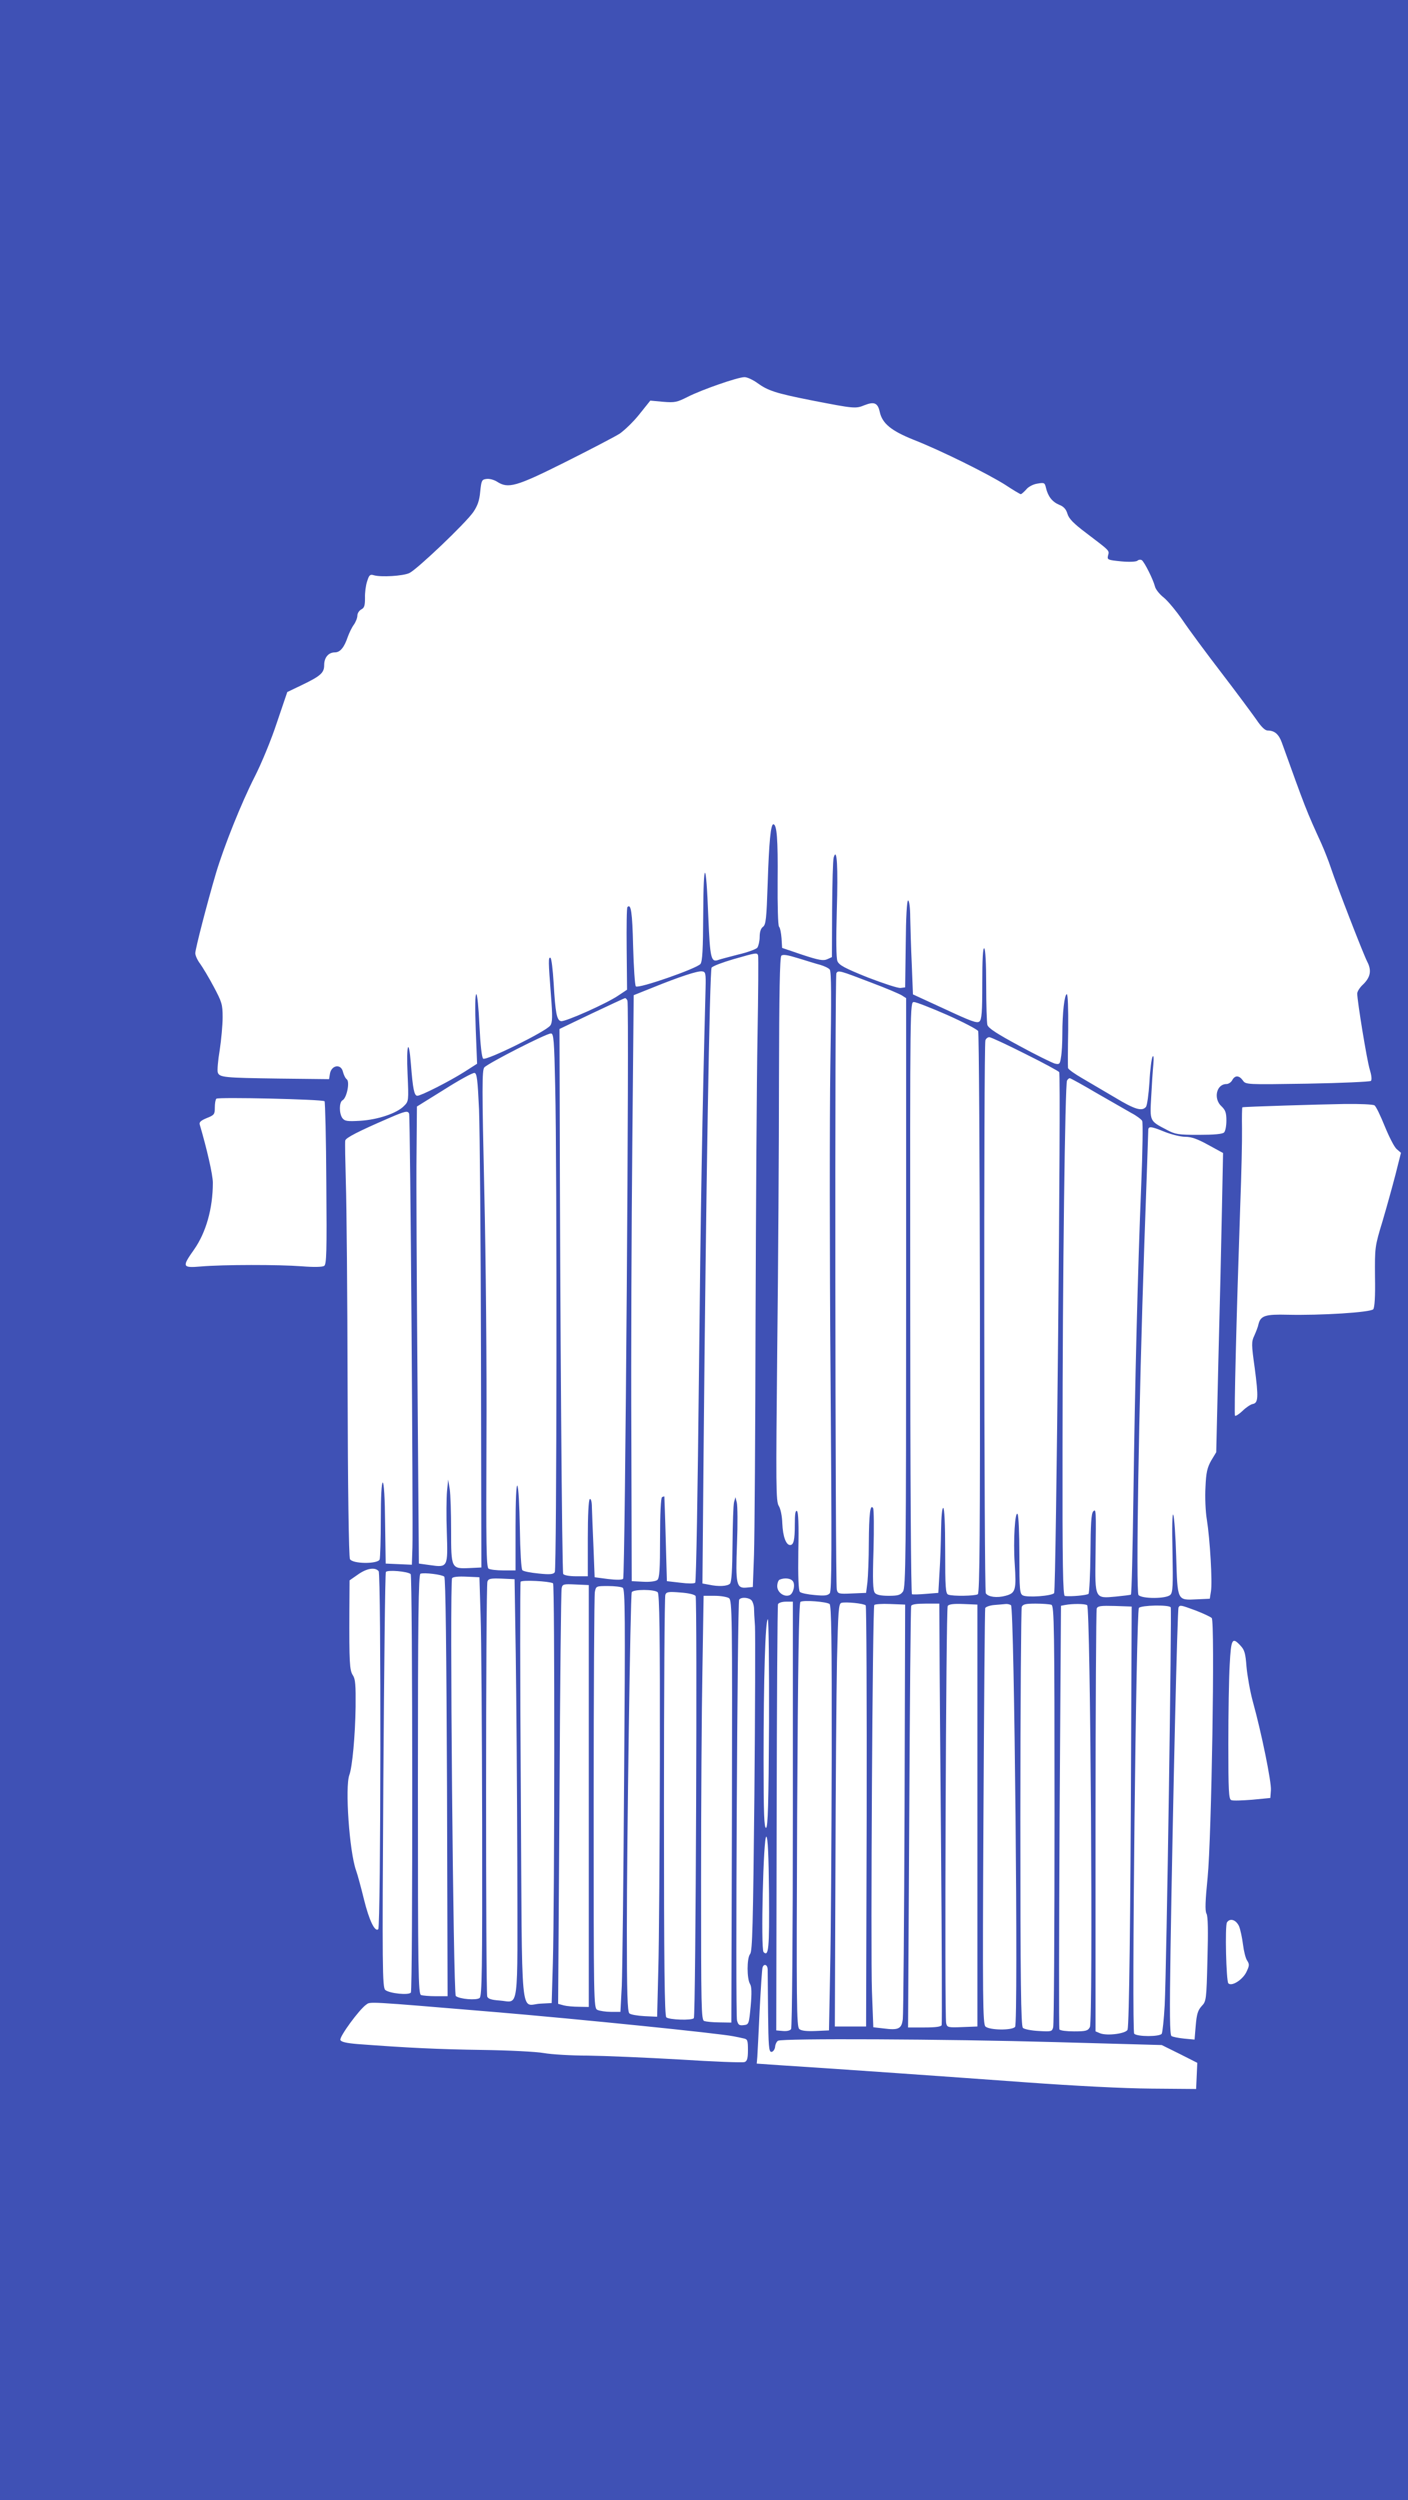 <?xml version="1.0" standalone="no"?>
<!DOCTYPE svg PUBLIC "-//W3C//DTD SVG 20010904//EN"
 "http://www.w3.org/TR/2001/REC-SVG-20010904/DTD/svg10.dtd">
<svg version="1.0" xmlns="http://www.w3.org/2000/svg"
 width="721pt" height="1280pt" viewBox="0 0 721 1280"
 preserveAspectRatio="xMidYMid meet">
<g transform="translate(0,1280) scale(0.1,-0.1)"
fill="#3f51b5" stroke="none">
<path d="M0 6400 l0 -6400 3605 0 3605 0 0 6400 0 6400 -3605 0 -3605 0 0
-6400z m3877 4440 c55 -40 94 -53 275 -89 226 -44 229 -44 276 -25 49 19 67
11 77 -35 13 -59 58 -96 172 -142 143 -56 382 -175 472 -232 39 -26 75 -47 78
-47 4 0 16 11 28 24 11 14 36 27 57 30 35 6 38 5 44 -21 10 -44 32 -72 67 -87
24 -9 36 -23 43 -46 7 -25 31 -50 99 -101 121 -92 116 -87 109 -113 -5 -22 -2
-23 67 -30 42 -4 76 -2 83 3 6 6 17 7 23 3 13 -9 58 -98 67 -134 3 -14 23 -40
45 -57 21 -17 65 -70 98 -118 33 -49 122 -169 198 -268 76 -99 155 -206 177
-237 26 -39 46 -58 59 -58 35 0 57 -18 73 -62 122 -339 124 -345 203 -518 16
-36 37 -90 47 -120 30 -91 166 -442 187 -483 24 -46 17 -81 -23 -119 -15 -14
-28 -34 -28 -45 1 -44 50 -343 64 -388 9 -29 12 -53 6 -59 -4 -4 -151 -11
-325 -14 -315 -5 -316 -5 -331 17 -19 26 -40 27 -54 1 -6 -11 -19 -20 -30 -20
-51 0 -68 -75 -25 -114 20 -19 25 -33 25 -73 0 -27 -5 -54 -12 -61 -8 -8 -51
-12 -129 -12 -106 0 -120 2 -165 26 -88 46 -86 43 -79 169 3 60 8 135 11 165
3 35 1 50 -4 40 -5 -8 -13 -67 -16 -130 -4 -63 -12 -120 -18 -127 -20 -24 -57
-13 -155 46 -54 32 -131 77 -170 100 -40 23 -74 47 -74 54 -1 7 -1 94 1 195 1
112 -2 182 -7 182 -12 0 -23 -95 -23 -204 0 -45 -3 -98 -7 -119 -5 -35 -8 -38
-32 -32 -14 4 -96 44 -182 91 -115 62 -158 90 -163 107 -3 12 -6 104 -6 204 0
110 -4 184 -10 188 -7 4 -10 -58 -10 -178 0 -151 -3 -187 -15 -197 -12 -10
-44 2 -177 64 l-163 75 -6 153 c-4 84 -7 192 -8 241 0 49 -5 87 -11 87 -6 0
-11 -86 -12 -222 l-3 -223 -23 -3 c-13 -2 -88 23 -169 54 -119 48 -147 63
-155 84 -6 16 -7 111 -3 256 7 226 1 331 -16 274 -4 -14 -7 -134 -8 -268 l-1
-242 -24 -11 c-20 -9 -43 -5 -128 23 l-103 35 -3 49 c-2 26 -7 54 -13 60 -5 6
-8 108 -7 235 2 213 -4 289 -22 289 -13 0 -22 -87 -29 -304 -6 -180 -9 -210
-24 -221 -11 -8 -17 -26 -17 -52 0 -21 -6 -46 -12 -55 -7 -8 -51 -24 -98 -35
-47 -12 -92 -24 -100 -27 -39 -15 -44 5 -53 221 -11 294 -25 301 -26 12 -1
-181 -4 -239 -14 -254 -17 -23 -318 -128 -331 -115 -5 5 -11 97 -14 205 -4
176 -11 220 -29 201 -4 -3 -5 -100 -4 -215 l2 -208 -45 -30 c-62 -42 -272
-135 -293 -131 -22 4 -29 41 -38 195 -4 68 -11 126 -16 129 -12 7 -11 -21 2
-188 9 -113 8 -143 -3 -158 -20 -30 -329 -182 -344 -170 -7 7 -14 67 -19 170
-4 89 -11 160 -16 160 -6 0 -7 -68 -3 -178 l7 -178 -64 -41 c-79 -50 -223
-123 -242 -123 -16 0 -23 35 -33 163 -11 140 -24 100 -17 -52 6 -138 6 -139
-19 -164 -37 -37 -132 -69 -222 -75 -69 -4 -81 -2 -93 14 -17 24 -17 81 1 91
22 12 38 94 22 107 -8 6 -16 23 -20 39 -10 43 -61 34 -67 -13 l-4 -25 -255 3
c-286 4 -307 6 -315 32 -3 10 1 61 10 114 8 53 15 128 15 168 0 66 -4 78 -46
157 -25 47 -57 100 -70 118 -13 17 -24 41 -24 53 0 22 62 261 106 410 42 140
130 359 197 491 35 68 87 194 115 280 l53 156 71 34 c100 48 118 64 118 104 0
39 22 65 55 65 27 0 48 26 66 80 7 19 20 47 31 62 10 14 18 35 18 47 0 11 9
25 20 31 16 8 19 20 19 59 -1 26 4 65 11 85 10 32 15 37 34 31 37 -11 149 -4
182 11 40 19 290 257 328 313 21 31 31 58 35 104 6 58 8 62 33 65 15 2 39 -5
53 -14 57 -37 97 -26 347 99 128 64 254 130 280 146 25 17 72 62 102 100 l56
70 65 -6 c60 -5 71 -3 128 26 74 37 252 99 288 100 14 1 43 -13 66 -29z m5
-2932 c2 -7 1 -193 -3 -413 -4 -220 -8 -870 -10 -1445 -1 -575 -5 -1119 -8
-1210 l-6 -165 -32 -3 c-52 -5 -57 15 -49 225 4 100 3 195 -1 210 l-7 28 -7
-25 c-4 -14 -7 -111 -8 -216 -1 -133 -5 -194 -13 -202 -13 -13 -58 -16 -108
-5 l-33 6 6 681 c12 1331 31 2457 41 2472 6 8 56 27 111 43 119 34 122 35 127
19z m319 -48 c20 -6 42 -16 48 -24 8 -10 9 -139 3 -492 -4 -264 -4 -975 1
-1582 7 -907 6 -1106 -4 -1119 -11 -12 -26 -14 -78 -9 -36 3 -69 10 -75 16 -7
7 -10 78 -8 209 3 137 0 201 -7 205 -8 5 -11 -16 -11 -68 0 -81 -6 -106 -24
-106 -21 0 -37 43 -40 110 -1 38 -9 76 -18 90 -15 23 -15 103 -8 800 5 426 9
1052 9 1391 1 431 4 618 12 626 8 8 32 4 87 -13 43 -13 93 -29 113 -34z m-588
-120 c-17 -658 -25 -1103 -34 -1985 -6 -577 -14 -1054 -19 -1058 -4 -5 -38 -5
-76 0 l-69 8 -6 215 c-3 118 -7 216 -7 218 -1 2 -6 0 -12 -3 -6 -4 -10 -85
-10 -209 0 -163 -3 -206 -14 -215 -9 -7 -38 -11 -73 -9 l-58 3 -2 745 c-2 410
1 1085 5 1500 l7 755 95 38 c143 58 233 87 255 84 18 -2 20 -9 18 -87z m852
28 c72 -27 140 -56 153 -64 l22 -14 0 -1508 c0 -1348 -2 -1510 -16 -1530 -13
-18 -25 -22 -73 -22 -41 0 -63 5 -71 15 -10 12 -12 62 -7 219 3 111 2 208 -2
215 -15 23 -21 -29 -22 -179 0 -80 -4 -170 -7 -200 l-7 -55 -72 -3 c-68 -3
-73 -2 -78 20 -8 39 -11 3142 -2 3156 10 15 13 15 182 -50z m-1252 -91 c10
-26 -12 -2950 -22 -2960 -6 -6 -35 -6 -78 -1 l-68 9 -6 155 c-4 85 -7 177 -8
203 0 29 -5 46 -11 42 -6 -4 -10 -82 -10 -201 l0 -194 -59 0 c-35 0 -63 5 -67
12 -6 10 -16 1311 -18 2456 l-1 334 165 79 c91 43 168 79 171 79 4 0 9 -6 12
-13z m1637 -73 c83 -37 154 -74 159 -83 4 -9 8 -659 9 -1446 1 -1120 -1 -1431
-11 -1437 -14 -9 -128 -11 -151 -2 -14 5 -16 35 -16 225 0 139 -4 219 -10 219
-6 0 -10 -45 -11 -112 -1 -62 -4 -160 -8 -218 l-6 -105 -63 -5 c-34 -3 -66 -4
-72 -2 -5 2 -9 572 -9 1518 -1 1510 -1 1514 19 1514 11 0 88 -30 170 -66z
m-2007 -366 c10 -406 8 -2471 -2 -2487 -7 -11 -25 -13 -82 -7 -41 4 -78 11
-84 17 -6 6 -11 94 -13 217 -2 114 -7 211 -13 216 -5 6 -9 -73 -9 -212 l0
-222 -62 0 c-35 0 -69 4 -76 9 -12 7 -13 123 -11 662 2 365 -3 927 -11 1271
-12 525 -12 619 0 633 16 20 317 174 341 174 14 1 17 -32 22 -271z m2406 167
c93 -46 172 -89 175 -94 10 -15 -16 -2655 -26 -2667 -11 -15 -137 -24 -160
-12 -16 8 -18 28 -18 206 0 108 -4 203 -9 210 -13 22 -23 -136 -15 -252 9
-137 5 -152 -47 -166 -44 -12 -89 -6 -101 13 -9 14 -11 2808 -2 2831 3 9 12
16 20 16 8 0 90 -38 183 -85z m-2796 -285 c4 -102 9 -671 10 -1265 l2 -1080
-61 -3 c-93 -4 -94 -3 -94 192 0 90 -3 185 -7 212 l-8 49 -6 -60 c-3 -33 -4
-128 -1 -210 6 -179 5 -181 -85 -168 l-58 8 -7 930 c-4 512 -7 1038 -5 1170
l2 240 140 87 c77 49 147 87 155 85 12 -2 16 -35 23 -187z m3162 84 c72 -41
152 -87 178 -102 27 -14 52 -33 56 -41 4 -9 2 -155 -5 -326 -18 -444 -32
-1003 -40 -1588 -4 -279 -9 -509 -13 -511 -3 -2 -38 -6 -77 -10 -108 -10 -107
-13 -104 208 3 238 3 243 -12 228 -10 -10 -13 -68 -14 -213 -1 -110 -6 -204
-10 -209 -8 -7 -88 -15 -121 -11 -10 1 -13 160 -12 759 0 872 13 1864 23 1880
4 7 10 12 14 12 4 0 66 -34 137 -76z m-3953 -42 c3 -4 8 -193 9 -420 3 -354 1
-415 -11 -423 -9 -6 -53 -7 -115 -2 -115 9 -403 9 -517 -1 -95 -8 -97 -2 -34
87 61 87 96 210 96 342 0 40 -31 175 -67 297 -4 13 5 21 36 34 38 15 41 19 41
53 0 21 3 41 8 46 8 9 544 -3 554 -13z m5376 -21 c8 -4 31 -53 53 -107 22 -54
49 -107 61 -117 l22 -19 -28 -111 c-16 -62 -46 -170 -67 -241 -39 -128 -39
-132 -38 -283 2 -102 -2 -157 -9 -166 -14 -16 -269 -32 -439 -28 -112 3 -137
-5 -148 -46 -3 -16 -14 -43 -22 -61 -15 -31 -15 -45 2 -165 20 -152 18 -180
-10 -185 -11 -2 -35 -18 -52 -35 -18 -17 -35 -28 -39 -25 -5 6 7 491 27 1078
6 157 10 333 9 393 -1 59 0 108 2 108 7 3 392 15 523 17 77 1 146 -2 153 -7z
m-4943 -43 c6 -16 21 -2101 17 -2221 l-3 -88 -67 3 -67 3 -3 208 c-1 126 -6
207 -12 207 -6 0 -10 -72 -10 -189 0 -104 -3 -196 -6 -205 -9 -24 -140 -23
-152 2 -6 10 -11 382 -12 872 -1 470 -5 946 -9 1056 -3 111 -5 208 -3 215 3
14 67 47 222 114 85 37 99 40 105 23z m3870 -93 c33 -13 80 -25 104 -25 32 0
63 -11 119 -42 l75 -41 -6 -296 c-3 -163 -11 -507 -18 -766 l-11 -470 -26 -43
c-20 -36 -26 -61 -29 -135 -3 -51 0 -126 7 -167 16 -101 29 -320 21 -367 l-6
-38 -65 -3 c-103 -5 -100 -10 -107 218 -3 107 -10 204 -15 215 -5 12 -7 -64
-4 -188 3 -173 2 -210 -11 -222 -20 -21 -146 -21 -163 -1 -14 18 1 966 30
1802 11 308 20 568 20 577 0 23 14 21 85 -8z m-4026 -2249 c13 -16 11 -1819
-2 -1833 -17 -16 -47 46 -73 152 -15 61 -33 128 -41 150 -34 96 -57 427 -34
488 15 40 30 202 32 349 1 110 -1 142 -14 161 -17 26 -19 65 -18 329 l1 157
43 30 c45 32 88 39 106 17z m164 -15 c10 -10 11 -2126 1 -2142 -9 -15 -110 -5
-131 13 -15 12 -16 111 -10 1071 4 582 9 1063 13 1069 8 12 113 3 127 -11z
m172 -13 c7 -6 11 -383 14 -1078 l3 -1070 -60 0 c-33 0 -67 3 -76 6 -14 6 -16
110 -16 1079 0 850 3 1074 13 1078 18 7 111 -4 122 -15z m186 -198 c4 -107 7
-589 8 -1071 1 -751 -1 -878 -13 -888 -16 -13 -102 -6 -122 10 -13 10 -32
2118 -19 2139 4 7 31 10 73 8 l67 -3 6 -195z m180 -200 c3 -212 7 -694 8
-1072 1 -782 11 -707 -91 -700 -40 3 -58 8 -63 20 -8 22 -8 2104 1 2125 5 15
17 17 73 15 l66 -3 6 -385z m1418 376 c15 -17 4 -65 -16 -73 -28 -11 -63 15
-63 46 0 16 6 32 13 34 24 10 55 7 66 -7z m-1227 -12 c9 -6 8 -1632 -1 -1944
l-6 -205 -57 -3 c-106 -5 -94 -131 -101 1083 -4 587 -4 1071 -1 1077 7 10 147
3 166 -8z m183 -1089 l0 -1080 -50 1 c-27 0 -63 3 -78 7 l-29 8 7 1052 c3 579
8 1062 11 1075 4 22 9 23 72 20 l67 -3 0 -1080z m174 1066 c12 -8 13 -152 7
-957 -3 -522 -9 -1009 -12 -1081 l-7 -133 -49 0 c-27 0 -58 5 -69 10 -19 10
-19 33 -19 1059 0 577 3 1063 6 1080 6 31 7 31 68 31 33 0 67 -4 75 -9z m179
-23 c9 -9 12 -211 11 -853 -1 -462 -4 -948 -8 -1080 l-6 -240 -65 3 c-36 2
-71 8 -77 14 -10 8 -13 106 -13 427 0 448 18 1708 25 1729 6 16 117 16 133 0z
m194 -19 c9 -14 1 -2146 -9 -2161 -7 -13 -128 -9 -141 4 -9 9 -12 262 -12
1079 0 587 3 1075 7 1084 5 15 16 17 76 12 43 -3 73 -10 79 -18z m171 -11 c16
-12 17 -87 15 -1093 l-3 -1080 -61 1 c-34 0 -69 4 -78 7 -15 6 -16 67 -16 715
0 390 3 878 7 1085 l6 377 57 0 c31 0 64 -6 73 -12z m116 -12 c6 -7 11 -24 12
-37 0 -13 2 -55 5 -94 2 -38 1 -428 -3 -866 -7 -667 -10 -799 -22 -813 -17
-21 -17 -127 0 -154 8 -13 9 -46 3 -113 -9 -92 -9 -94 -36 -97 -23 -3 -28 2
-34 24 -9 34 2 2140 11 2154 9 15 51 12 64 -4z m399 -18 c9 -8 12 -175 11
-782 -1 -424 -4 -913 -8 -1086 l-6 -315 -68 -3 c-46 -2 -74 1 -84 10 -14 12
-15 123 -11 1097 4 783 9 1085 17 1090 16 10 133 1 149 -11z m-188 -1075 c0
-599 -4 -1094 -9 -1101 -5 -8 -22 -12 -42 -10 l-34 3 2 1084 c1 596 4 1090 7
1098 3 7 20 13 41 13 l35 0 0 -1087z m373 1068 c4 -4 6 -491 5 -1082 l-3
-1074 -80 0 -80 0 3 790 c1 435 5 921 8 1082 6 259 8 293 23 297 21 6 114 -3
124 -13z m199 -1036 c-2 -572 -6 -1059 -9 -1082 -6 -50 -22 -58 -98 -48 l-53
6 -7 186 c-7 187 3 1961 12 1976 3 4 39 7 81 5 l77 -3 -3 -1040z m179 853 c0
-106 4 -589 8 -1073 4 -484 5 -886 3 -893 -3 -8 -30 -12 -88 -12 l-84 0 6
1073 c3 589 7 1078 10 1085 2 8 26 12 74 12 l70 0 1 -192z m194 -893 l0 -1080
-77 -3 c-73 -3 -78 -2 -83 20 -9 36 -1 2122 8 2136 6 9 30 12 80 10 l72 -3 0
-1080z m172 1077 c17 -11 38 -2139 21 -2159 -16 -19 -132 -17 -152 2 -13 14
-15 133 -10 1073 3 581 7 1062 9 1069 2 6 23 14 47 16 24 2 50 4 58 5 8 1 21
-2 27 -6z m207 2 c14 -6 16 -109 16 -1073 0 -586 -3 -1077 -7 -1090 -6 -22 -9
-23 -74 -19 -38 2 -74 9 -81 16 -10 10 -13 230 -13 1075 0 584 4 1070 7 1080
6 14 20 17 72 17 35 0 71 -3 80 -6z m183 -2 c17 -11 31 -2128 14 -2160 -10
-19 -20 -22 -81 -22 -38 0 -71 4 -75 10 -3 5 -2 495 1 1089 l7 1080 21 4 c37
7 101 7 113 -1z m225 -757 c-3 -825 -10 -1391 -18 -1416 -6 -20 -103 -33 -140
-19 l-24 10 0 1074 c0 591 3 1082 6 1091 5 13 21 15 93 13 l86 -3 -3 -750z
m203 746 c6 -11 -21 -1838 -31 -2038 -4 -72 -11 -137 -15 -145 -10 -16 -125
-16 -141 0 -14 14 10 2162 24 2180 12 14 154 17 163 3z m130 -17 c38 -15 75
-32 80 -38 17 -18 -1 -1124 -21 -1327 -12 -121 -14 -171 -6 -186 8 -13 9 -90
5 -234 -5 -209 -6 -215 -30 -240 -19 -21 -25 -41 -30 -99 l-6 -72 -53 5 c-30
3 -59 9 -65 13 -9 5 -10 115 -5 443 12 753 35 1742 41 1752 8 13 11 12 90 -17z
m-2187 -576 c-2 -414 -6 -532 -15 -536 -10 -3 -13 72 -13 351 0 407 9 717 22
717 4 0 7 -239 6 -532z m2415 396 c20 -21 25 -40 30 -107 4 -45 18 -125 32
-177 45 -162 96 -413 93 -455 l-3 -40 -93 -9 c-50 -4 -99 -6 -107 -2 -13 5
-15 47 -15 289 0 156 3 339 7 405 7 133 13 143 56 96z m-2415 -1269 c2 -282
-2 -325 -28 -299 -15 15 -1 596 14 591 8 -3 12 -95 14 -292z m2407 -167 c7
-18 16 -60 20 -93 4 -33 13 -70 21 -82 13 -20 12 -27 -5 -62 -21 -39 -74 -72
-91 -55 -11 12 -18 295 -7 312 16 24 47 13 62 -20z m-2414 -220 c0 -13 1 -113
2 -223 2 -170 4 -200 17 -200 8 0 17 11 19 25 1 14 8 28 15 32 19 13 852 9
1423 -7 l542 -15 91 -45 91 -46 -3 -67 -3 -67 -230 2 c-139 1 -393 14 -640 32
-371 27 -965 69 -1265 88 l-115 8 3 35 c1 19 7 127 12 240 6 113 12 211 15
218 7 20 25 14 26 -10z m-1396 -219 c429 -36 1147 -109 1220 -124 17 -3 40 -8
53 -11 20 -4 22 -10 22 -60 0 -42 -4 -56 -17 -61 -9 -4 -159 2 -332 13 -174
10 -386 19 -471 20 -85 0 -186 6 -225 13 -39 7 -177 14 -315 16 -220 3 -387
11 -638 30 -59 5 -85 11 -89 21 -6 16 95 154 131 180 24 17 -12 19 661 -37z"/>
</g>
</svg>
